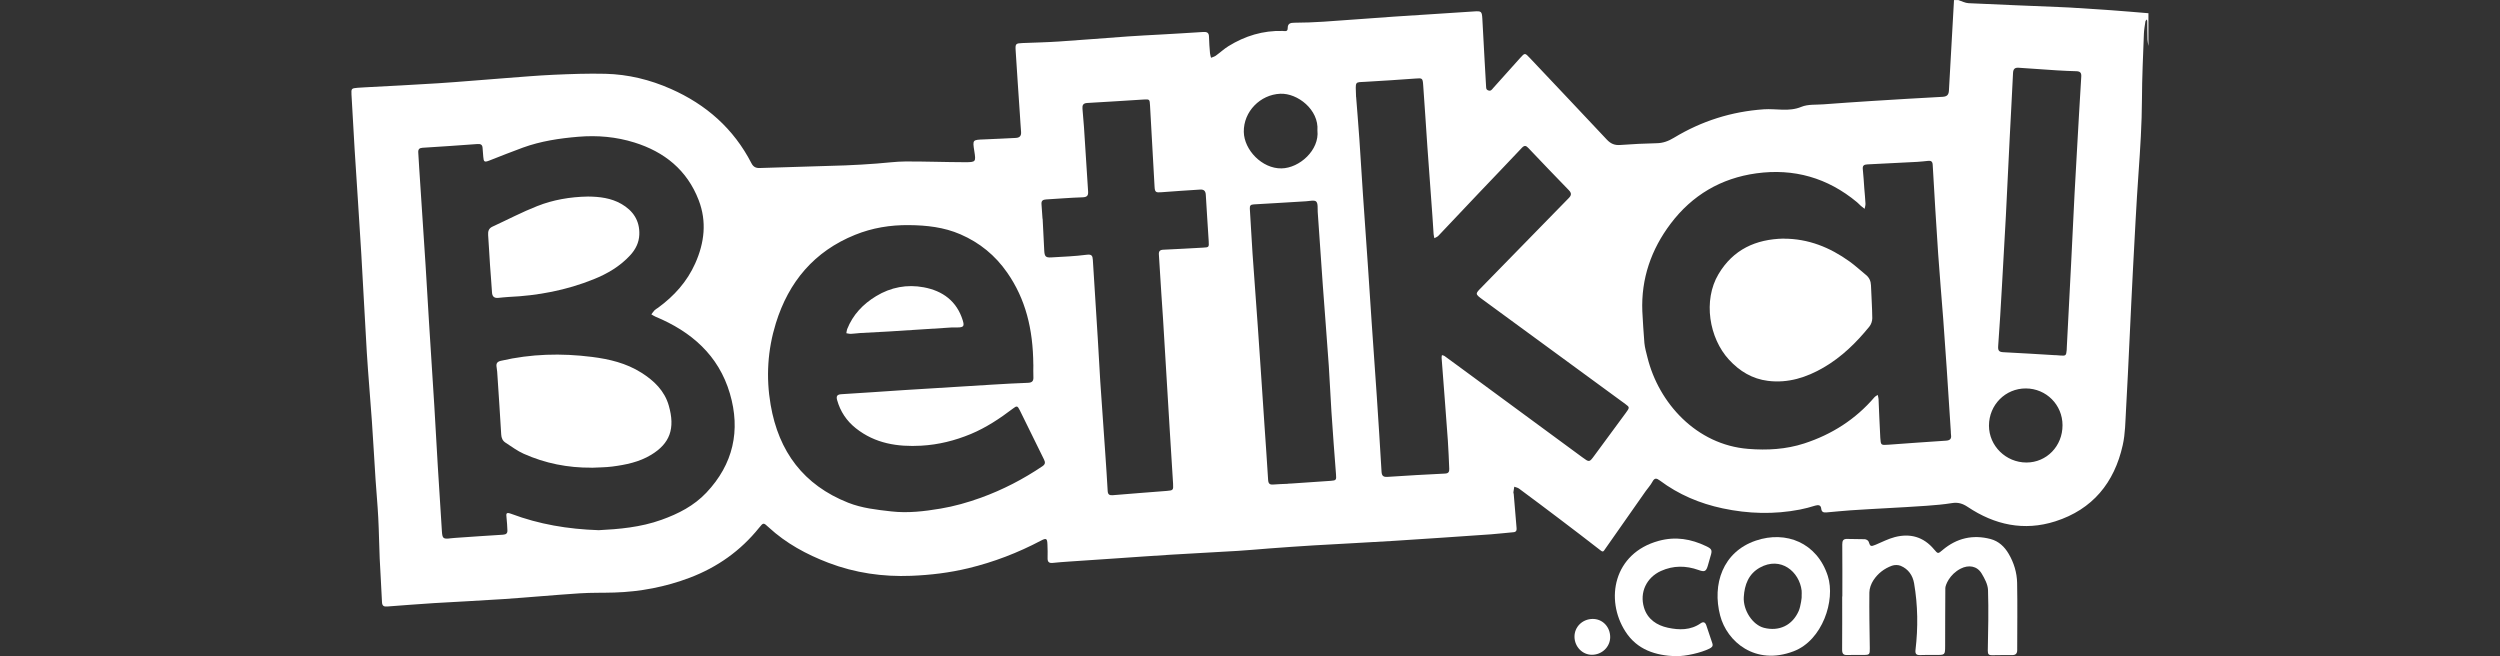 <svg width="160" height="42" viewBox="0 0 160 42" fill="none" xmlns="http://www.w3.org/2000/svg">
<rect x="0" y="0" width="160" height="42" fill="#333333" stroke="none"/>
<g clip-path="url(#clip0_793_15876)">
<path d="M137.5 0.84V2.944C137.478 2.809 137.444 2.673 137.439 2.535C137.427 2.151 137.429 1.764 137.424 1.38C137.424 1.335 137.41 1.288 137.402 1.244C137.37 1.283 137.314 1.323 137.307 1.367C137.268 1.633 137.219 1.9 137.209 2.166C137.158 3.565 137.089 4.965 137.085 6.367C137.077 7.934 136.977 9.494 136.867 11.053C136.723 13.079 136.625 15.109 136.515 17.137C136.434 18.653 136.366 20.168 136.293 21.683C136.219 23.199 136.153 24.714 136.065 26.23C136.021 26.984 136.019 27.755 135.855 28.487C135.318 30.899 133.922 32.604 131.539 33.366C129.533 34.006 127.656 33.595 125.933 32.442C125.608 32.225 125.31 32.136 124.929 32.198C124.391 32.284 123.846 32.331 123.301 32.37C122.456 32.432 121.608 32.474 120.76 32.523C119.983 32.567 119.205 32.607 118.428 32.661C117.917 32.695 117.409 32.752 116.901 32.794C116.725 32.809 116.583 32.789 116.559 32.555C116.534 32.321 116.38 32.299 116.173 32.36C115.852 32.459 115.527 32.548 115.197 32.612C113.543 32.932 111.893 32.885 110.249 32.535C108.787 32.225 107.433 31.653 106.231 30.754C106.016 30.594 105.891 30.571 105.75 30.84C105.637 31.054 105.461 31.237 105.322 31.436C104.449 32.676 103.579 33.918 102.712 35.16C102.643 35.258 102.607 35.359 102.453 35.238C101.571 34.551 100.683 33.873 99.791 33.198C98.939 32.55 98.078 31.909 97.218 31.271C97.133 31.207 97.015 31.19 96.913 31.15C96.893 31.271 96.871 31.392 96.856 31.513C96.852 31.545 96.876 31.579 96.878 31.614C96.942 32.346 97.003 33.077 97.062 33.812C97.074 33.959 97.025 34.051 96.852 34.063C96.377 34.1 95.903 34.164 95.429 34.196C93.354 34.339 91.28 34.484 89.205 34.615C87.489 34.721 85.771 34.805 84.053 34.906C83.115 34.962 82.176 35.031 81.238 35.1C80.566 35.15 79.896 35.216 79.222 35.256C77.785 35.344 76.345 35.413 74.908 35.502C73.725 35.573 72.543 35.662 71.362 35.741C70.365 35.807 69.371 35.874 68.373 35.943C68.039 35.965 67.701 35.992 67.367 36.027C67.117 36.051 67.037 35.943 67.046 35.704C67.056 35.423 67.046 35.142 67.037 34.864C67.024 34.455 66.968 34.418 66.616 34.603C65.14 35.381 63.598 35.975 61.971 36.367C60.766 36.658 59.546 36.803 58.319 36.852C56.506 36.924 54.729 36.672 53.019 36.019C51.616 35.482 50.313 34.778 49.199 33.752C48.859 33.44 48.864 33.427 48.576 33.785C47.393 35.253 45.914 36.3 44.153 36.971C42.593 37.562 40.985 37.87 39.326 37.922C38.583 37.946 37.838 37.924 37.095 37.973C35.472 38.079 33.852 38.23 32.229 38.341C30.745 38.442 29.26 38.508 27.776 38.599C26.779 38.661 25.785 38.742 24.787 38.816C24.585 38.831 24.46 38.794 24.448 38.545C24.409 37.614 24.343 36.682 24.301 35.751C24.262 34.876 24.255 33.999 24.208 33.127C24.167 32.311 24.088 31.498 24.035 30.682C23.954 29.435 23.886 28.189 23.8 26.944C23.698 25.478 23.566 24.012 23.475 22.546C23.346 20.449 23.25 18.35 23.123 16.253C22.989 14.015 22.835 11.78 22.695 9.546C22.622 8.38 22.561 7.215 22.495 6.051C22.473 5.67 22.495 5.65 22.886 5.618C23.047 5.605 23.211 5.598 23.372 5.588C24.929 5.502 26.483 5.431 28.04 5.329C29.467 5.236 30.89 5.108 32.315 5.002C33.356 4.923 34.397 4.832 35.44 4.785C36.542 4.736 37.647 4.696 38.749 4.723C40.203 4.758 41.601 5.1 42.933 5.689C45.189 6.685 46.951 8.23 48.092 10.447C48.207 10.674 48.368 10.763 48.622 10.753C50.448 10.691 52.273 10.647 54.099 10.585C54.773 10.563 55.446 10.514 56.117 10.467C56.728 10.425 57.339 10.336 57.953 10.334C59.219 10.329 60.482 10.378 61.748 10.381C62.464 10.381 62.464 10.359 62.354 9.659C62.242 8.944 62.244 8.949 62.975 8.922C63.649 8.9 64.322 8.856 64.996 8.828C65.257 8.819 65.372 8.698 65.348 8.432C65.316 8.06 65.299 7.685 65.272 7.313C65.182 5.95 65.084 4.588 65.001 3.225C64.974 2.794 65.011 2.774 65.443 2.755C66.223 2.723 67.002 2.708 67.779 2.656C69.253 2.557 70.722 2.437 72.196 2.331C72.88 2.281 73.564 2.252 74.248 2.212C75.165 2.158 76.084 2.109 77 2.047C77.235 2.033 77.374 2.079 77.376 2.358C77.379 2.708 77.413 3.055 77.44 3.405C77.447 3.504 77.484 3.602 77.506 3.698C77.609 3.654 77.721 3.627 77.809 3.565C78.083 3.368 78.332 3.134 78.616 2.957C79.679 2.299 80.83 1.946 82.088 1.981C82.225 1.986 82.416 2.055 82.413 1.798C82.413 1.495 82.592 1.456 82.848 1.454C83.464 1.449 84.082 1.431 84.696 1.389C86.204 1.288 87.709 1.168 89.217 1.064C90.923 0.948 92.629 0.85 94.332 0.732C94.801 0.7 94.843 0.717 94.87 1.202C94.918 2.099 94.967 2.996 95.016 3.895C95.046 4.43 95.075 4.962 95.107 5.497C95.112 5.578 95.109 5.679 95.158 5.731C95.207 5.783 95.322 5.82 95.385 5.798C95.463 5.771 95.525 5.679 95.586 5.61C96.155 4.977 96.72 4.341 97.289 3.711C97.594 3.371 97.594 3.375 97.919 3.72C99.559 5.46 101.206 7.192 102.839 8.937C103.083 9.198 103.337 9.306 103.692 9.279C104.469 9.223 105.249 9.181 106.026 9.166C106.439 9.159 106.783 9.028 107.133 8.816C108.905 7.744 110.818 7.138 112.89 6.995C113.687 6.941 114.489 7.17 115.29 6.837C115.711 6.663 116.226 6.714 116.703 6.677C117.722 6.601 118.743 6.529 119.763 6.465C121.283 6.369 122.8 6.278 124.32 6.197C124.596 6.182 124.716 6.079 124.731 5.8C124.836 3.868 124.948 1.936 125.056 0.005C125.149 0.005 125.242 0.005 125.335 0.005C125.552 0.074 125.77 0.194 125.989 0.204C127.901 0.295 129.814 0.369 131.725 0.448C131.979 0.458 132.236 0.468 132.49 0.483C133.358 0.537 134.228 0.591 135.095 0.653C135.892 0.709 136.689 0.781 137.485 0.845L137.5 0.84ZM38.319 33.932C39.597 33.866 40.993 33.752 42.339 33.267C43.417 32.88 44.411 32.373 45.208 31.53C46.929 29.709 47.41 27.55 46.711 25.18C45.99 22.733 44.236 21.215 41.943 20.264C41.853 20.227 41.772 20.168 41.687 20.119C41.755 20.03 41.816 19.934 41.894 19.855C41.958 19.791 42.046 19.749 42.122 19.692C43.146 18.943 43.972 18.027 44.495 16.856C45.084 15.536 45.245 14.183 44.715 12.808C43.972 10.881 42.522 9.718 40.599 9.119C39.433 8.755 38.236 8.651 37.014 8.752C35.804 8.853 34.612 9.031 33.465 9.447C32.745 9.708 32.033 9.996 31.317 10.275C31.005 10.396 30.953 10.366 30.929 10.031C30.914 9.844 30.895 9.659 30.885 9.472C30.875 9.255 30.758 9.203 30.557 9.218C29.387 9.304 28.214 9.385 27.043 9.457C26.831 9.469 26.755 9.558 26.769 9.762C26.794 10.088 26.806 10.415 26.828 10.741C26.965 12.813 27.104 14.885 27.236 16.96C27.314 18.194 27.383 19.429 27.459 20.663C27.569 22.435 27.686 24.204 27.796 25.976C27.874 27.257 27.94 28.538 28.018 29.822C28.101 31.21 28.197 32.594 28.28 33.979C28.309 34.465 28.36 34.516 28.852 34.45C28.944 34.438 29.037 34.43 29.13 34.425C30.149 34.356 31.171 34.28 32.192 34.221C32.405 34.208 32.488 34.122 32.473 33.92C32.456 33.664 32.454 33.407 32.42 33.154C32.373 32.819 32.417 32.774 32.737 32.892C34.497 33.55 36.322 33.866 38.324 33.932H38.319ZM105.109 19.927C105.151 20.602 105.18 21.279 105.241 21.952C105.271 22.262 105.361 22.571 105.437 22.876C106.158 25.801 108.575 28.465 111.881 28.728C113.101 28.827 114.308 28.758 115.469 28.381C117.226 27.809 118.748 26.846 119.963 25.426C120.019 25.362 120.102 25.323 120.173 25.274C120.193 25.362 120.222 25.449 120.227 25.537C120.266 26.365 120.29 27.193 120.339 28.021C120.369 28.499 120.383 28.494 120.855 28.462C122.084 28.373 123.313 28.282 124.543 28.203C124.799 28.186 124.904 28.088 124.865 27.834C124.853 27.753 124.856 27.671 124.851 27.59C124.763 26.249 124.677 24.911 124.589 23.571C124.518 22.524 124.445 21.474 124.367 20.427C124.262 19.03 124.137 17.637 124.042 16.24C123.912 14.343 123.802 12.443 123.692 10.543C123.68 10.336 123.59 10.277 123.406 10.295C123.174 10.317 122.944 10.346 122.712 10.359C121.644 10.415 120.576 10.472 119.508 10.521C119.291 10.531 119.193 10.6 119.22 10.837C119.264 11.243 119.284 11.65 119.315 12.059C119.34 12.384 119.376 12.709 119.391 13.037C119.396 13.146 119.354 13.254 119.335 13.365C119.254 13.303 119.174 13.244 119.098 13.178C119.01 13.101 118.934 13.012 118.844 12.938C116.967 11.379 114.809 10.763 112.407 11.093C110.148 11.403 108.296 12.492 106.923 14.313C105.679 15.96 105.024 17.832 105.109 19.931V19.927ZM66.132 23.339C66.115 21.06 65.639 19.136 64.458 17.443C63.691 16.341 62.701 15.533 61.472 14.998C60.411 14.538 59.304 14.417 58.166 14.407C56.975 14.395 55.829 14.582 54.722 15.03C52.112 16.085 50.48 18.029 49.656 20.683C49.126 22.393 49.018 24.14 49.321 25.912C49.837 28.911 51.433 31.044 54.282 32.173C55.167 32.523 56.105 32.624 57.041 32.73C58.107 32.851 59.158 32.725 60.199 32.55C61.078 32.402 61.936 32.158 62.782 31.853C64.18 31.345 65.482 30.67 66.714 29.84C66.902 29.711 66.909 29.593 66.814 29.403C66.294 28.359 65.783 27.309 65.27 26.264C65.118 25.959 65.079 25.956 64.818 26.156C63.982 26.791 63.109 27.368 62.137 27.775C61.118 28.198 60.064 28.462 58.96 28.524C57.444 28.608 56.01 28.388 54.776 27.41C54.182 26.939 53.781 26.338 53.576 25.606C53.51 25.37 53.561 25.244 53.85 25.229C55.172 25.153 56.494 25.052 57.818 24.968C59.732 24.845 61.648 24.729 63.562 24.613C64.304 24.569 65.047 24.525 65.79 24.5C66.071 24.49 66.152 24.372 66.137 24.113C66.123 23.857 66.135 23.598 66.135 23.342L66.132 23.339ZM86.793 6.214C86.849 6.951 86.932 7.929 87 8.907C87.081 10.083 87.15 11.261 87.228 12.436C87.333 13.996 87.445 15.555 87.553 17.115C87.633 18.291 87.707 19.468 87.787 20.644C87.895 22.203 88.01 23.763 88.112 25.323C88.22 26.942 88.323 28.561 88.418 30.18C88.433 30.446 88.523 30.539 88.802 30.52C90.031 30.436 91.263 30.369 92.494 30.308C92.724 30.295 92.76 30.172 92.751 29.985C92.721 29.391 92.707 28.795 92.663 28.201C92.536 26.432 92.396 24.663 92.262 22.893C92.257 22.839 92.277 22.782 92.284 22.728C92.338 22.745 92.399 22.75 92.443 22.78C92.716 22.975 92.988 23.177 93.259 23.376C95.925 25.335 98.591 27.294 101.255 29.256C101.717 29.596 101.712 29.603 102.045 29.15C102.717 28.24 103.386 27.331 104.056 26.419C104.305 26.082 104.3 26.062 104.032 25.865C100.987 23.637 97.942 21.407 94.896 19.177C94.398 18.813 94.4 18.81 94.828 18.382C94.853 18.357 94.877 18.33 94.901 18.305C96.734 16.43 98.565 14.553 100.4 12.677C100.574 12.5 100.591 12.364 100.41 12.177C99.54 11.283 98.677 10.381 97.819 9.477C97.67 9.319 97.57 9.282 97.399 9.462C96.497 10.423 95.581 11.369 94.674 12.325C93.799 13.246 92.929 14.173 92.052 15.095C91.986 15.164 91.886 15.196 91.8 15.245C91.783 15.159 91.759 15.072 91.751 14.984C91.724 14.599 91.705 14.215 91.675 13.831C91.568 12.34 91.456 10.851 91.35 9.361C91.258 8.057 91.182 6.751 91.084 5.448C91.05 4.982 91.028 4.994 90.559 5.029C89.527 5.105 88.496 5.172 87.462 5.231C86.666 5.278 86.758 5.152 86.788 6.204L86.793 6.214ZM66.719 14.001H66.729C66.763 14.676 66.8 15.351 66.831 16.029C66.851 16.41 66.919 16.497 67.286 16.474C68.041 16.43 68.799 16.401 69.546 16.304C69.871 16.262 69.925 16.369 69.942 16.635C70.045 18.313 70.155 19.991 70.258 21.669C70.314 22.578 70.358 23.487 70.416 24.396C70.519 25.946 70.632 27.494 70.739 29.041C70.793 29.832 70.847 30.626 70.891 31.419C70.903 31.648 71.001 31.712 71.225 31.692C72.371 31.594 73.52 31.51 74.666 31.419C75.082 31.384 75.099 31.375 75.077 30.956C75.011 29.815 74.933 28.674 74.864 27.533C74.72 25.155 74.578 22.78 74.434 20.402C74.4 19.855 74.361 19.308 74.324 18.764C74.27 17.936 74.222 17.11 74.168 16.282C74.156 16.083 74.231 15.992 74.446 15.982C75.294 15.947 76.142 15.893 76.99 15.849C77.369 15.829 77.381 15.826 77.357 15.437C77.298 14.447 77.225 13.458 77.171 12.468C77.157 12.207 77.039 12.116 76.797 12.133C75.974 12.189 75.15 12.236 74.327 12.303C73.977 12.332 73.911 12.303 73.892 11.95C73.791 10.213 73.696 8.479 73.601 6.741C73.581 6.362 73.574 6.345 73.195 6.369C71.988 6.443 70.783 6.525 69.576 6.591C69.319 6.606 69.26 6.736 69.278 6.956C69.309 7.35 69.349 7.747 69.375 8.141C69.466 9.516 69.549 10.891 69.639 12.263C69.656 12.532 69.556 12.618 69.282 12.628C68.505 12.653 67.728 12.717 66.949 12.764C66.758 12.776 66.638 12.838 66.655 13.059C66.682 13.372 66.699 13.688 66.721 14.003L66.719 14.001ZM131.549 22.731C131.549 22.731 131.549 22.731 131.549 22.728C131.654 22.736 131.757 22.743 131.862 22.753C132.207 22.782 132.238 22.755 132.268 22.405C132.273 22.337 132.275 22.265 132.277 22.196C132.37 20.424 132.463 18.655 132.551 16.884C132.627 15.393 132.695 13.899 132.771 12.409C132.818 11.487 132.874 10.568 132.925 9.649C133.016 8.065 133.101 6.48 133.201 4.898C133.218 4.644 133.116 4.566 132.886 4.558C132.468 4.546 132.05 4.529 131.632 4.502C130.821 4.45 130.01 4.396 129.198 4.336C128.947 4.317 128.846 4.415 128.834 4.672C128.771 6.037 128.692 7.399 128.624 8.762C128.538 10.452 128.463 12.143 128.375 13.833C128.296 15.336 128.211 16.839 128.123 18.342C128.05 19.611 127.979 20.883 127.883 22.149C127.864 22.428 127.927 22.526 128.206 22.541C129.32 22.595 130.435 22.667 131.547 22.733L131.549 22.731ZM82.428 30.963C82.428 30.963 82.428 30.958 82.428 30.956C82.509 30.951 82.592 30.948 82.672 30.944C83.508 30.887 84.344 30.835 85.177 30.773C85.517 30.749 85.532 30.709 85.505 30.367C85.402 29.029 85.299 27.691 85.212 26.353C85.145 25.375 85.111 24.394 85.043 23.416C84.923 21.693 84.784 19.971 84.659 18.249C84.547 16.689 84.444 15.129 84.334 13.567C84.317 13.335 84.364 13.027 84.236 12.899C84.124 12.788 83.809 12.87 83.584 12.882C82.469 12.946 81.355 13.022 80.241 13.081C80.043 13.091 79.977 13.158 79.989 13.355C80.052 14.311 80.097 15.267 80.162 16.223C80.27 17.795 80.39 19.365 80.502 20.937C80.568 21.868 80.629 22.8 80.693 23.731C80.771 24.897 80.849 26.06 80.927 27.225C81.006 28.391 81.089 29.554 81.16 30.719C81.174 30.943 81.257 31.03 81.482 31.01C81.795 30.983 82.11 30.978 82.423 30.963H82.428ZM84.315 8.348C84.417 7.027 83.046 5.95 81.934 6C80.659 6.056 79.583 7.136 79.603 8.439C79.622 9.597 80.773 10.797 82.013 10.777C83.171 10.76 84.454 9.6 84.315 8.348ZM132.001 27.215C132.001 25.909 130.96 24.865 129.655 24.86C128.343 24.855 127.294 25.914 127.294 27.242C127.294 28.536 128.377 29.601 129.692 29.601C130.985 29.601 132.004 28.548 132.001 27.218V27.215Z" fill="white"/>
<path d="M117.91 38.178C117.91 37.069 117.915 35.958 117.905 34.849C117.905 34.605 117.959 34.48 118.233 34.492C118.604 34.509 118.978 34.492 119.35 34.509C119.435 34.514 119.567 34.59 119.592 34.664C119.694 34.975 119.724 34.995 120.044 34.862C120.449 34.691 120.845 34.485 121.268 34.374C122.25 34.12 123.106 34.356 123.775 35.155C124.035 35.463 124.03 35.45 124.33 35.197C125.23 34.44 126.258 34.199 127.395 34.497C127.915 34.635 128.287 34.985 128.556 35.446C128.893 36.02 129.083 36.651 129.096 37.308C129.123 38.742 129.101 40.177 129.101 41.611C129.101 41.825 129 41.928 128.778 41.926C128.348 41.921 127.918 41.926 127.488 41.933C127.285 41.936 127.214 41.872 127.219 41.643C127.243 40.349 127.275 39.053 127.233 37.762C127.221 37.402 127.016 37.025 126.823 36.702C126.53 36.217 125.994 36.131 125.481 36.394C124.765 36.761 124.504 37.449 124.501 37.634C124.487 38.871 124.496 40.11 124.489 41.347C124.487 41.919 124.479 41.919 123.895 41.916C123.558 41.916 123.221 41.909 122.883 41.924C122.629 41.933 122.563 41.83 122.593 41.586C122.761 40.164 122.744 38.742 122.502 37.331C122.414 36.825 122.133 36.419 121.647 36.214C121.483 36.145 121.253 36.145 121.087 36.205C120.594 36.382 120.183 36.7 119.897 37.138C119.753 37.36 119.643 37.651 119.64 37.912C119.626 39.102 119.65 40.295 119.667 41.485C119.672 41.879 119.655 41.914 119.276 41.916C118.927 41.921 118.577 41.904 118.23 41.921C117.964 41.933 117.893 41.825 117.896 41.571C117.905 40.438 117.9 39.307 117.9 38.173C117.905 38.173 117.908 38.173 117.913 38.173L117.91 38.178Z" fill="white"/>
<path d="M110.09 39.395C109.569 37.397 110.251 35.322 112.37 34.6C114.305 33.94 116.297 34.736 116.981 36.865C117.48 38.42 116.634 40.982 114.794 41.68C112.333 42.621 110.522 41.061 110.09 39.395ZM115.305 38.151C115.305 38.035 115.317 37.917 115.305 37.801C115.163 36.589 113.968 35.581 112.626 36.33C111.908 36.732 111.649 37.424 111.602 38.208C111.551 39.06 112.169 39.992 112.888 40.179C113.856 40.428 114.713 40.026 115.119 39.097C115.246 38.806 115.329 38.158 115.307 38.154L115.305 38.151Z" fill="white"/>
<path d="M107.267 42C105.952 41.953 104.779 41.591 104.024 40.413C102.709 38.363 103.269 35.404 106.157 34.615C107.24 34.319 108.225 34.492 109.195 34.955C109.574 35.135 109.593 35.221 109.469 35.613C109.41 35.8 109.361 35.993 109.307 36.182C109.195 36.577 109.095 36.621 108.706 36.48C107.897 36.192 107.091 36.185 106.301 36.542C105.373 36.964 104.923 37.912 105.216 38.888C105.441 39.632 106.035 40.021 106.741 40.174C107.462 40.329 108.2 40.347 108.855 39.883C109.024 39.765 109.141 39.839 109.202 40.016C109.334 40.401 109.461 40.79 109.591 41.175C109.654 41.367 109.544 41.443 109.393 41.517C108.853 41.781 107.897 42 107.267 41.995V42Z" fill="white"/>
<path d="M100.767 40.755C100.762 40.125 101.268 39.622 101.92 39.612C102.556 39.602 103.049 40.11 103.052 40.773C103.052 41.399 102.526 41.906 101.881 41.906C101.273 41.906 100.774 41.391 100.767 40.755Z" fill="white"/>
<path d="M37.859 29.931C36.347 29.943 34.895 29.657 33.517 29.041C33.106 28.859 32.739 28.578 32.358 28.334C32.168 28.213 32.089 28.034 32.077 27.804C32.004 26.558 31.921 25.311 31.838 24.066C31.826 23.879 31.818 23.692 31.784 23.509C31.74 23.27 31.808 23.147 32.06 23.091C33.986 22.645 35.926 22.595 37.881 22.842C38.998 22.982 40.081 23.241 41.048 23.852C41.857 24.362 42.529 25.008 42.801 25.954C43.224 27.427 42.877 28.381 41.672 29.11C40.907 29.573 40.051 29.746 39.184 29.859C38.746 29.916 38.302 29.911 37.859 29.936V29.931Z" fill="white"/>
<path d="M37.637 12.579C38.377 12.586 39.105 12.673 39.76 13.047C40.513 13.476 40.951 14.119 40.916 15.016C40.897 15.526 40.677 15.962 40.335 16.334C39.682 17.044 38.873 17.52 37.991 17.874C36.246 18.577 34.425 18.922 32.551 19.005C32.331 19.015 32.111 19.045 31.891 19.064C31.632 19.089 31.503 18.981 31.488 18.712C31.454 18.131 31.4 17.549 31.361 16.965C31.317 16.325 31.288 15.684 31.241 15.046C31.224 14.799 31.278 14.614 31.52 14.504C32.48 14.062 33.419 13.567 34.399 13.183C35.379 12.796 36.478 12.596 37.637 12.579Z" fill="white"/>
<path d="M114.152 15.275C115.733 15.272 117.114 15.832 118.372 16.736C118.741 17 119.073 17.312 119.425 17.598C119.638 17.773 119.733 17.993 119.743 18.268C119.768 18.968 119.819 19.668 119.826 20.368C119.826 20.548 119.753 20.762 119.64 20.9C118.805 21.93 117.866 22.849 116.713 23.52C115.613 24.16 114.438 24.535 113.15 24.375C112.15 24.251 111.336 23.759 110.657 23.022C109.381 21.639 108.985 19.225 109.982 17.547C110.926 15.96 112.372 15.309 114.149 15.27L114.152 15.275Z" fill="white"/>
<path d="M60.924 20.957C59.58 21.043 58.236 21.132 56.892 21.215C56.279 21.252 55.663 21.279 55.049 21.314C54.854 21.326 54.658 21.358 54.463 21.366C54.365 21.371 54.265 21.341 54.167 21.326C54.184 21.238 54.187 21.146 54.218 21.065C54.585 20.141 55.23 19.463 56.071 18.953C57.019 18.379 58.05 18.187 59.118 18.387C60.325 18.611 61.232 19.264 61.616 20.503C61.731 20.875 61.672 20.954 61.274 20.957C61.156 20.957 61.041 20.957 60.924 20.957Z" fill="white"/>
</g>
<defs>
<clipPath id="clip0_793_15876">
<rect width="115" height="42" fill="white" transform="translate(22.5)"/>
</clipPath>
</defs>
</svg>
